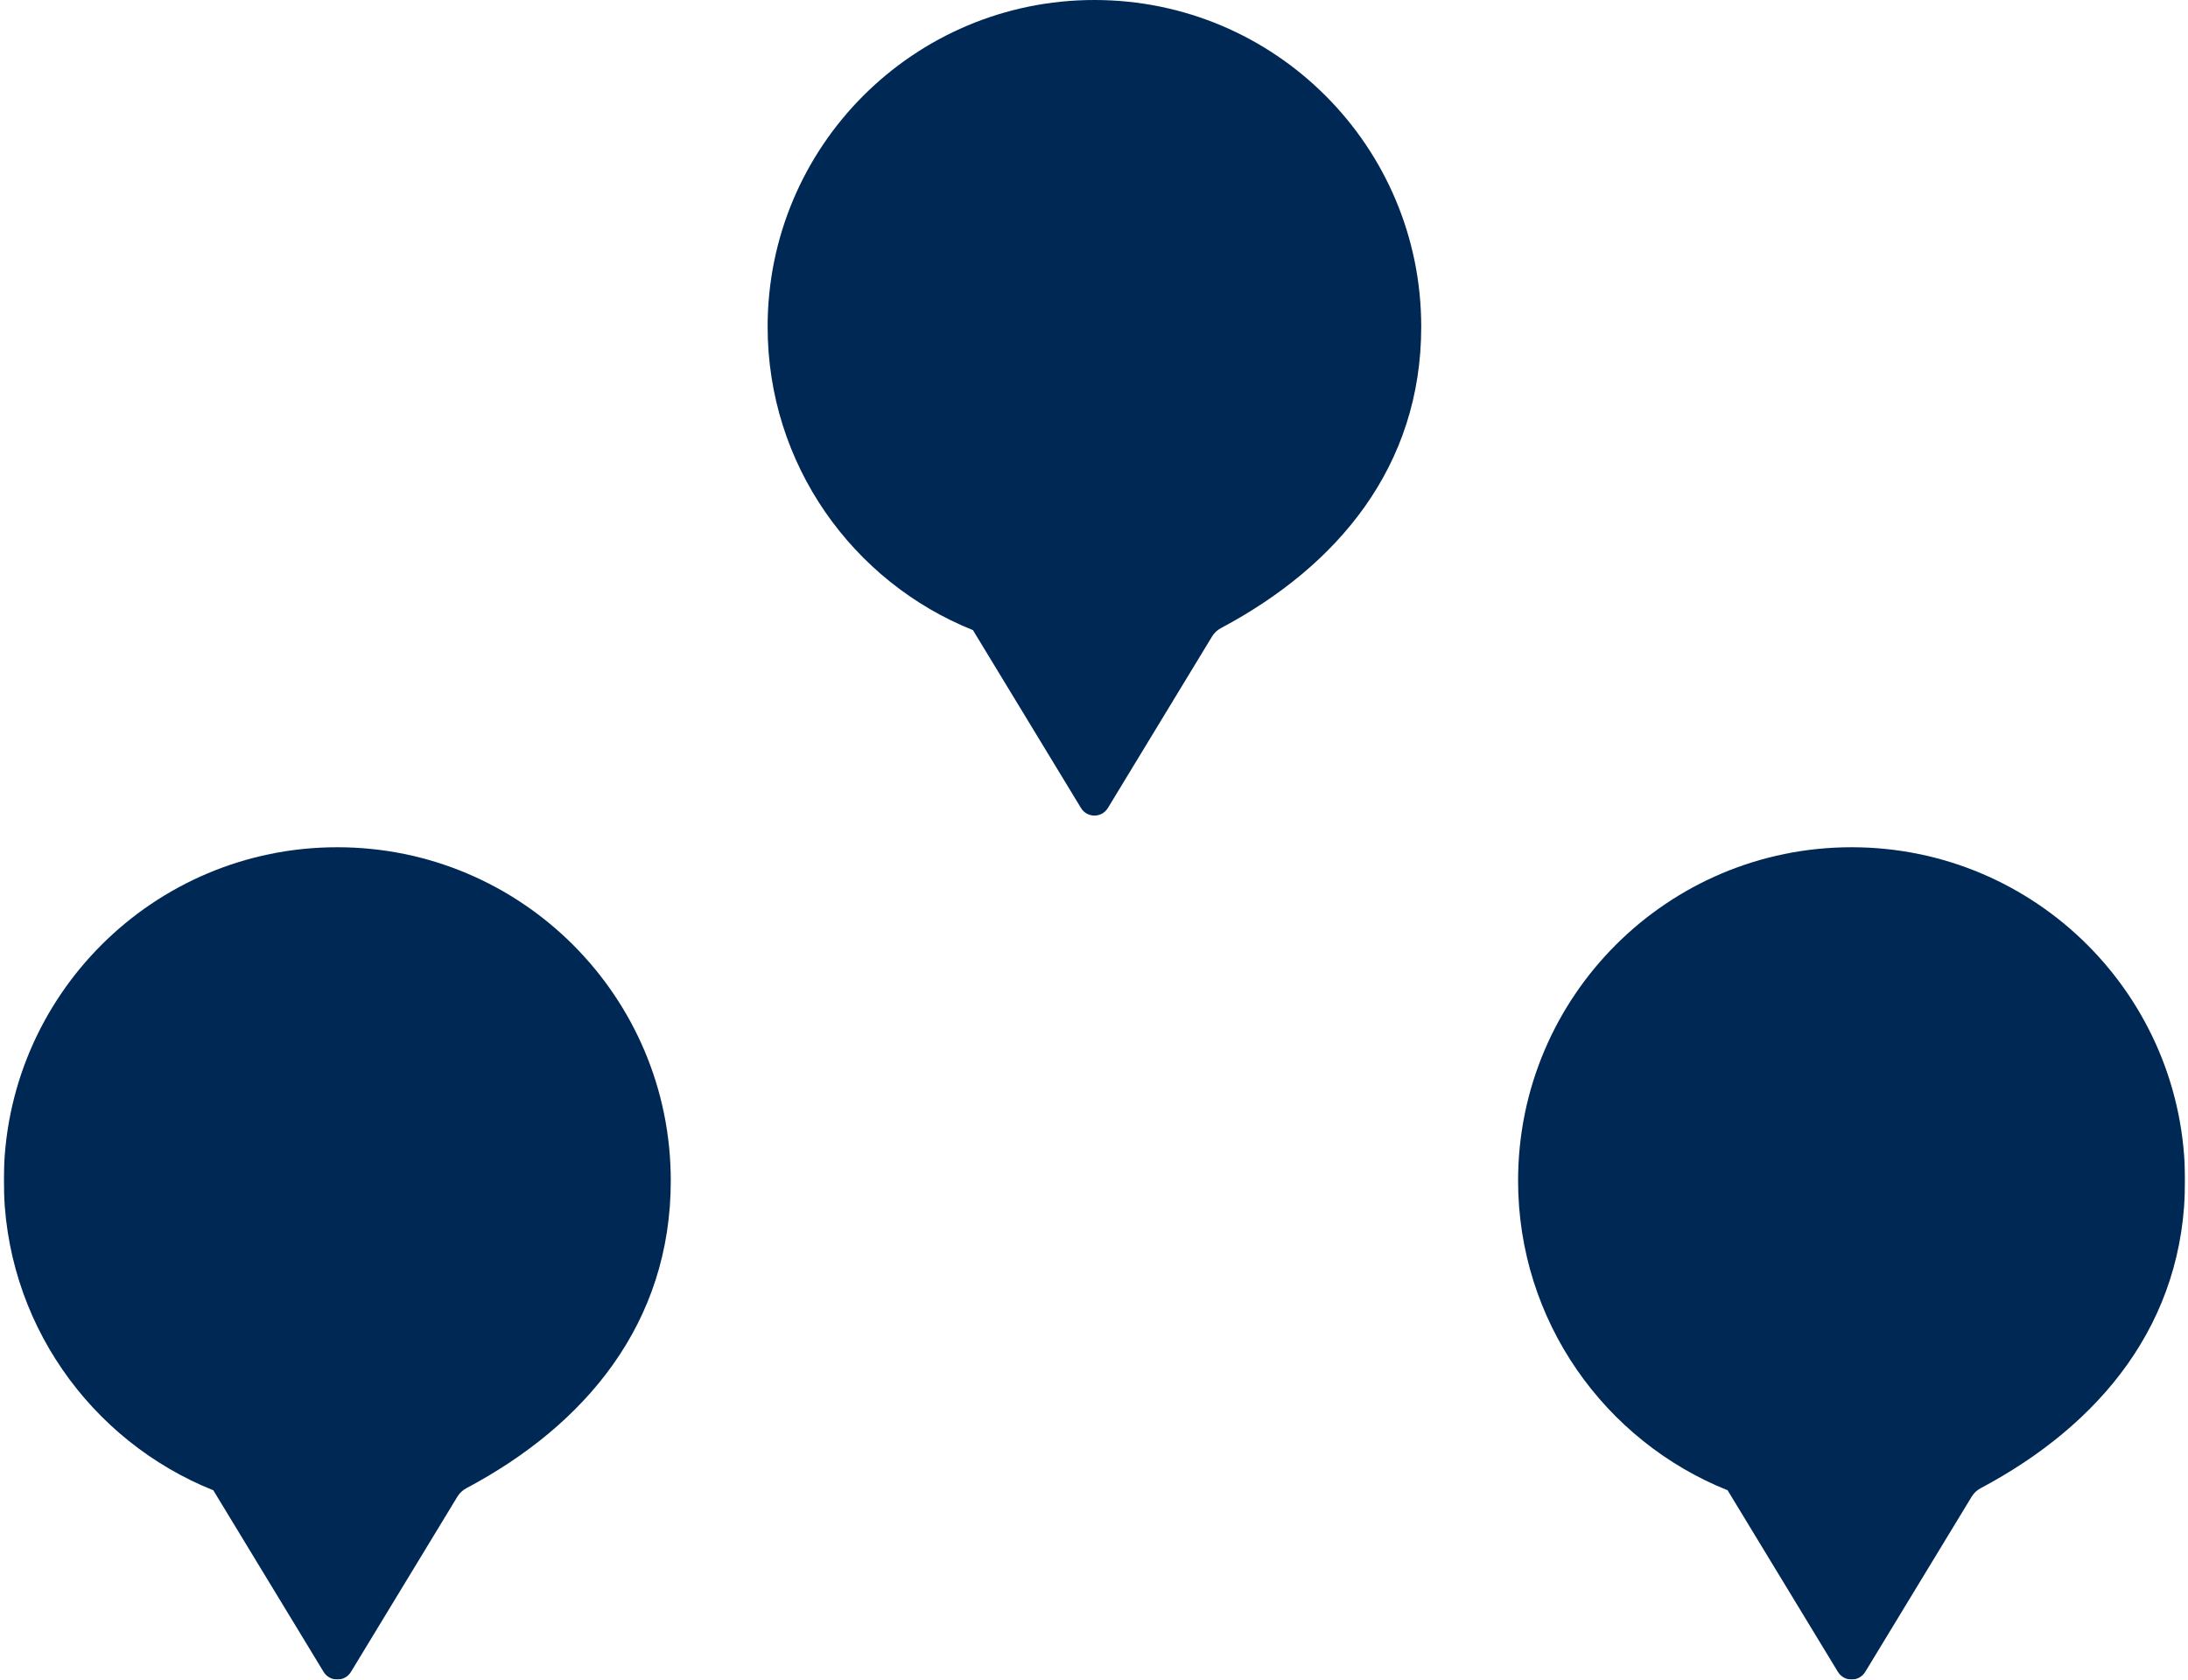 <svg width="194" height="149" viewBox="0 0 194 149" fill="none" xmlns="http://www.w3.org/2000/svg">
<g clip-path="url(#clip0_1646_20983)">
<g filter="url(#filter0_d_1646_20983)">
<path d="M134.602 104.707C134.602 88.377 147.84 75.138 164.171 75.138C180.502 75.138 193.74 88.377 193.74 104.707C193.74 117.332 186.201 126.359 175.614 131.984C175.289 132.156 175.014 132.412 174.823 132.726L165.387 148.265C164.833 149.178 163.509 149.178 162.955 148.265L153.227 132.245C153.211 132.22 153.196 132.194 153.183 132.168C142.293 127.806 134.602 117.155 134.602 104.707Z" fill="#002855"/>
</g>
<g filter="url(#filter1_d_1646_20983)">
<path d="M68.062 28.976C68.062 12.973 81.035 0 97.038 0C113.041 0 126.014 12.973 126.014 28.976C126.014 41.343 118.631 50.187 108.262 55.7C107.937 55.872 107.662 56.127 107.471 56.442L98.23 71.659C97.687 72.554 96.39 72.554 95.847 71.659L86.314 55.961C86.299 55.936 86.284 55.91 86.271 55.885C75.6 51.611 68.062 41.174 68.062 28.976Z" fill="#002855"/>
</g>
<g filter="url(#filter2_d_1646_20983)">
<path d="M0.336 104.708C0.336 88.377 13.575 75.138 29.905 75.138C46.236 75.138 59.475 88.377 59.475 104.708C59.475 117.333 51.936 126.36 41.349 131.984C41.024 132.157 40.749 132.412 40.558 132.726L31.122 148.266C30.568 149.178 29.243 149.178 28.689 148.266L18.961 132.246C18.946 132.22 18.931 132.194 18.917 132.168C8.028 127.807 0.336 117.156 0.336 104.708Z" fill="#002855"/>
</g>
</g>
<defs>
<filter id="filter0_d_1646_20983" x="122.602" y="63.138" width="83.137" height="97.811" filterUnits="userSpaceOnUse" color-interpolation-filters="sRGB">
<feFlood flood-opacity="0" result="BackgroundImageFix"/>
<feColorMatrix in="SourceAlpha" type="matrix" values="0 0 0 0 0 0 0 0 0 0 0 0 0 0 0 0 0 0 127 0" result="hardAlpha"/>
<feOffset/>
<feGaussianBlur stdDeviation="6"/>
<feComposite in2="hardAlpha" operator="out"/>
<feColorMatrix type="matrix" values="0 0 0 0 0 0 0 0 0 0 0 0 0 0 0 0 0 0 0.25 0"/>
<feBlend mode="normal" in2="BackgroundImageFix" result="effect1_dropShadow_1646_20983"/>
<feBlend mode="normal" in="SourceGraphic" in2="effect1_dropShadow_1646_20983" result="shape"/>
</filter>
<filter id="filter1_d_1646_20983" x="56.062" y="-12" width="81.953" height="96.33" filterUnits="userSpaceOnUse" color-interpolation-filters="sRGB">
<feFlood flood-opacity="0" result="BackgroundImageFix"/>
<feColorMatrix in="SourceAlpha" type="matrix" values="0 0 0 0 0 0 0 0 0 0 0 0 0 0 0 0 0 0 127 0" result="hardAlpha"/>
<feOffset/>
<feGaussianBlur stdDeviation="6"/>
<feComposite in2="hardAlpha" operator="out"/>
<feColorMatrix type="matrix" values="0 0 0 0 0 0 0 0 0 0 0 0 0 0 0 0 0 0 0.25 0"/>
<feBlend mode="normal" in2="BackgroundImageFix" result="effect1_dropShadow_1646_20983"/>
<feBlend mode="normal" in="SourceGraphic" in2="effect1_dropShadow_1646_20983" result="shape"/>
</filter>
<filter id="filter2_d_1646_20983" x="-11.664" y="63.138" width="83.141" height="97.812" filterUnits="userSpaceOnUse" color-interpolation-filters="sRGB">
<feFlood flood-opacity="0" result="BackgroundImageFix"/>
<feColorMatrix in="SourceAlpha" type="matrix" values="0 0 0 0 0 0 0 0 0 0 0 0 0 0 0 0 0 0 127 0" result="hardAlpha"/>
<feOffset/>
<feGaussianBlur stdDeviation="6"/>
<feComposite in2="hardAlpha" operator="out"/>
<feColorMatrix type="matrix" values="0 0 0 0 0 0 0 0 0 0 0 0 0 0 0 0 0 0 0.25 0"/>
<feBlend mode="normal" in2="BackgroundImageFix" result="effect1_dropShadow_1646_20983"/>
<feBlend mode="normal" in="SourceGraphic" in2="effect1_dropShadow_1646_20983" result="shape"/>
</filter>
<clipPath id="clip0_1646_20983">
<rect width="193.405" height="148.95" fill="white" transform="translate(0.336)"/>
</clipPath>
</defs>
</svg>
